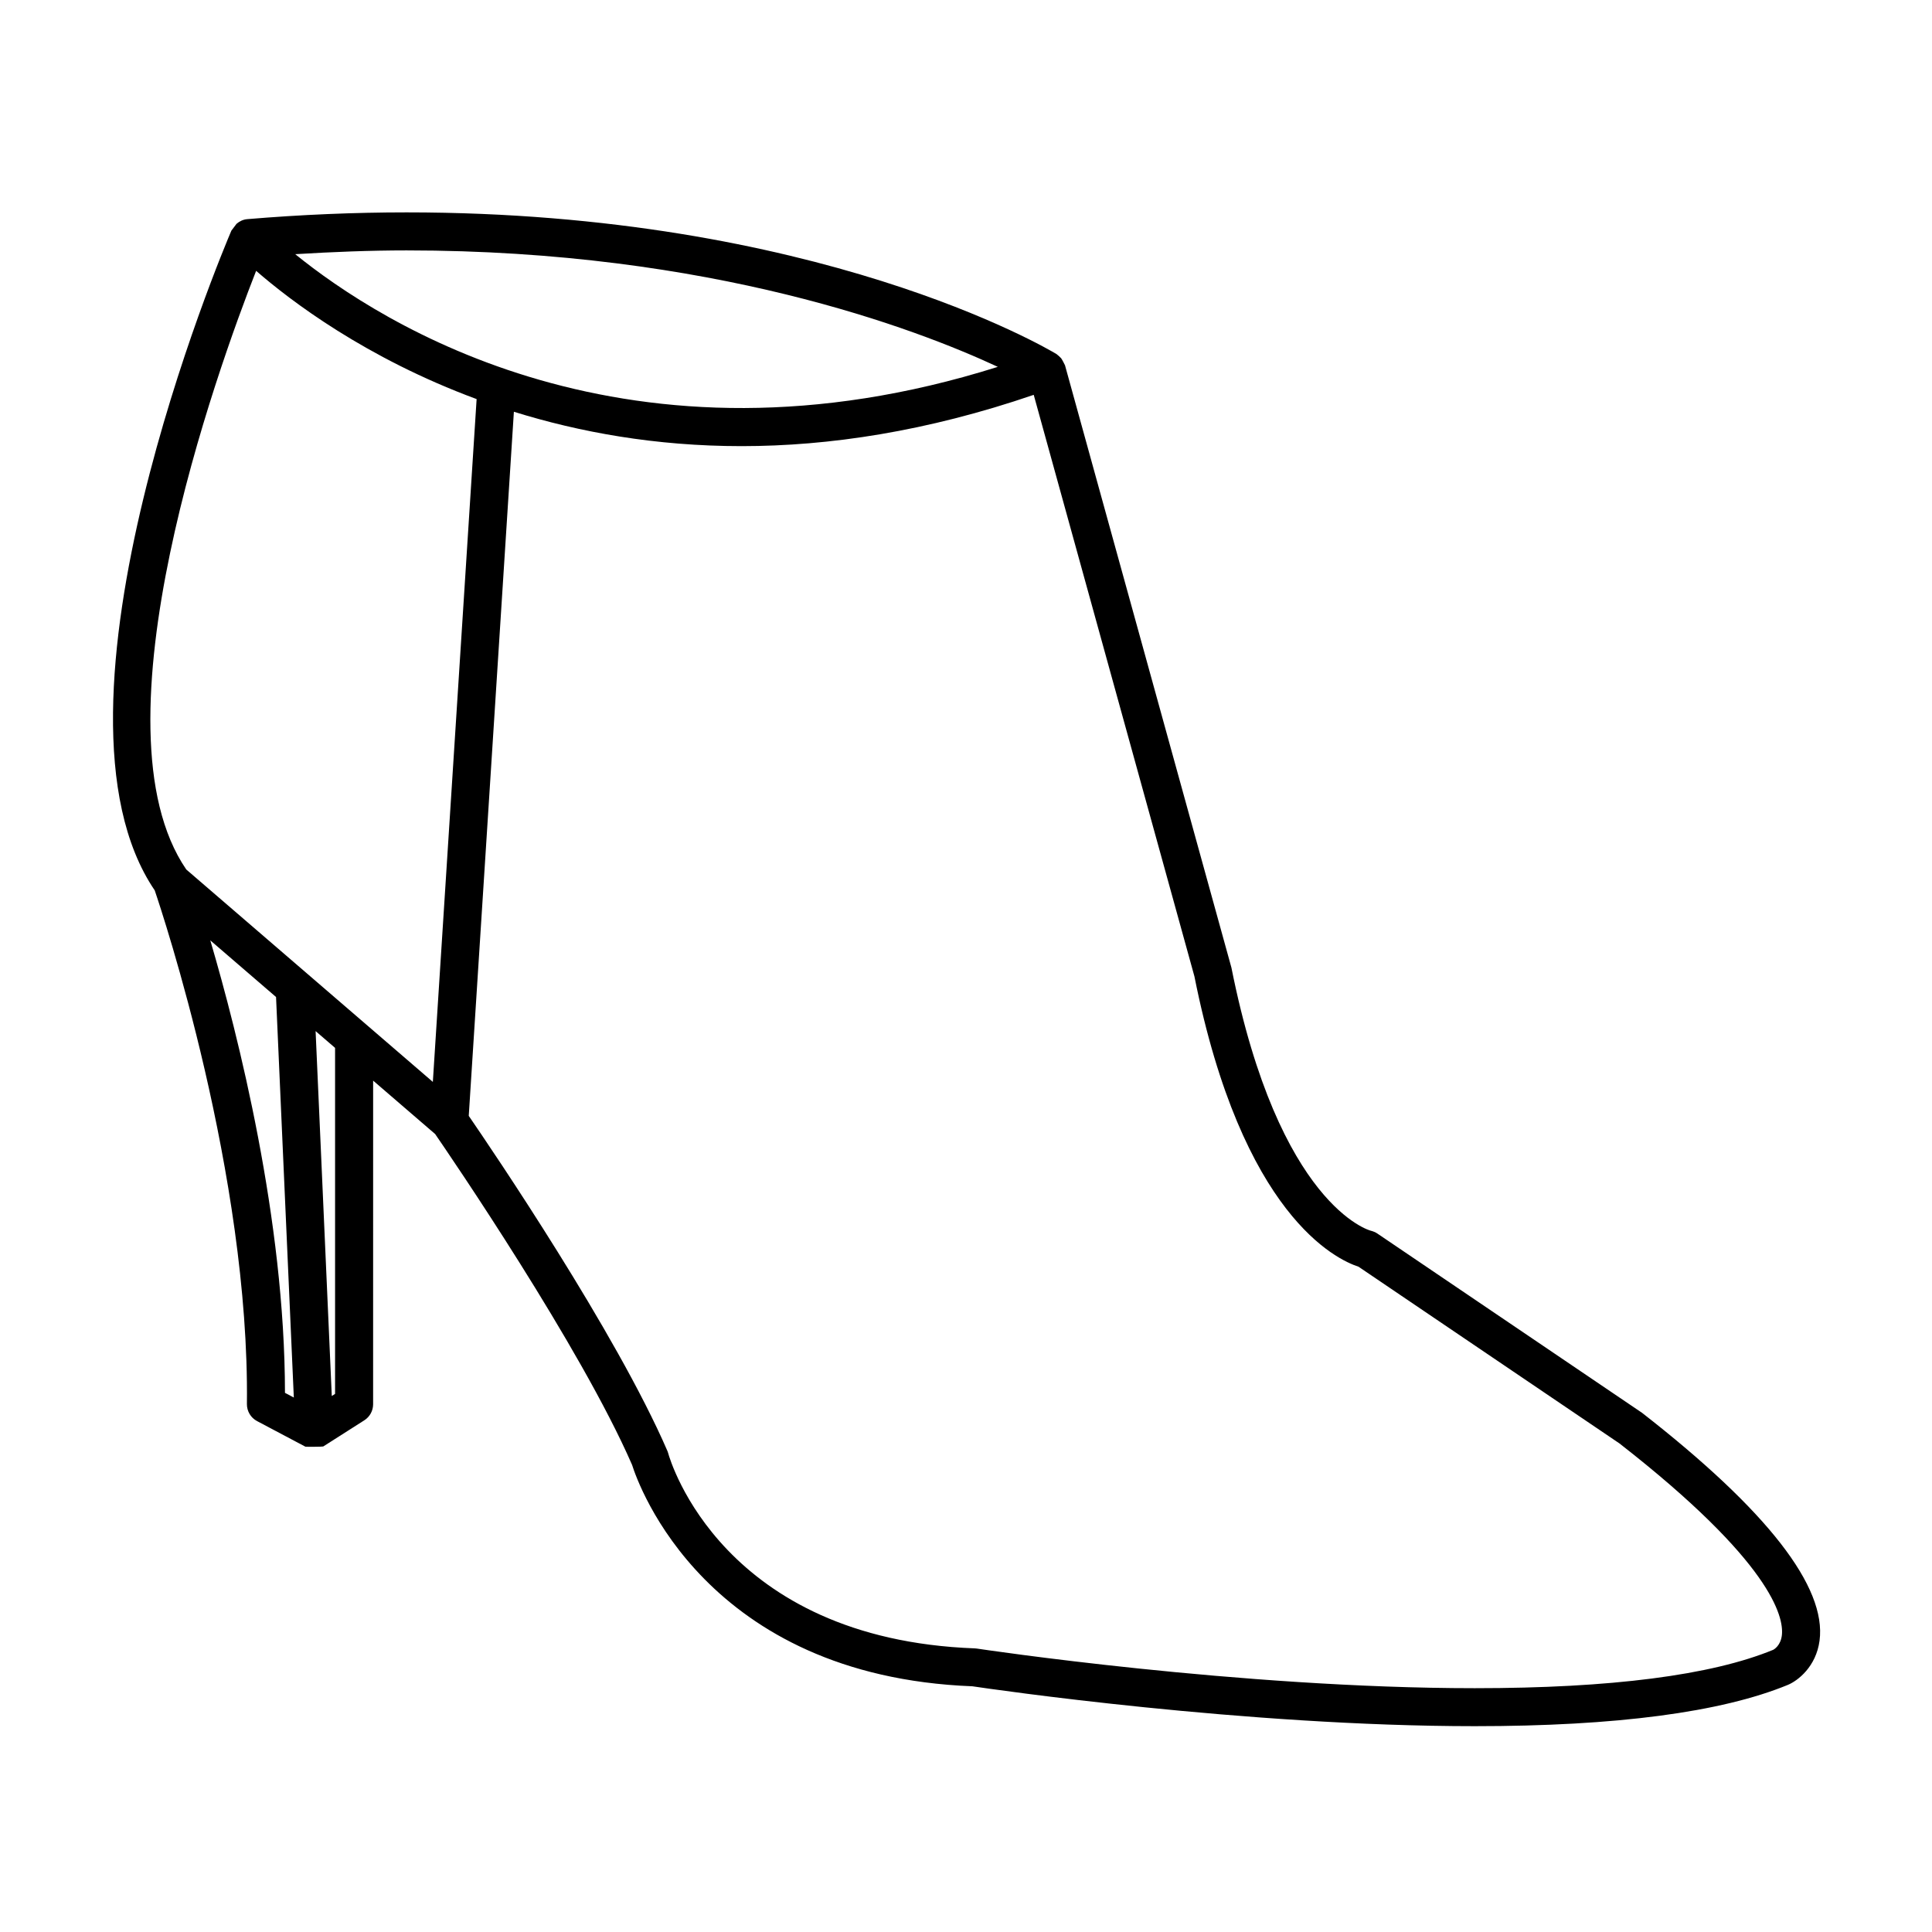 <?xml version="1.0" encoding="UTF-8"?>
<!-- Uploaded to: ICON Repo, www.iconrepo.com, Generator: ICON Repo Mixer Tools -->
<svg fill="#000000" width="800px" height="800px" version="1.1" viewBox="144 144 512 512" xmlns="http://www.w3.org/2000/svg">
 <path d="m579.11 518.38-70.102-47.484c-0.5-0.336-1.164-0.609-1.758-0.75-0.242-0.055-24.305-6.543-36.914-69.723l-44.098-159.61c-0.02-0.07-0.797-1.598-1.027-1.875-0.211-0.246-1.023-0.977-1.223-1.102-2.543-1.531-63.531-37.551-172.23-37.551-13.855 0-28.059 0.605-42.23 1.793-1.078 0.09-2.051 0.555-2.84 1.234-0.055 0.047-1.359 1.789-1.367 1.805-2.211 5.164-53.301 126.25-20.316 174.85 2.102 6.184 25.137 75.477 24.43 136.12-0.02 1.891 1.012 3.633 2.68 4.516l12.816 6.785c0.098 0.055 4.57 0.031 4.731-0.055 0.117-0.066 10.906-6.949 10.906-6.949 1.441-0.926 2.312-2.523 2.312-4.238l0.004-85.766 16.434 14.156c3.918 5.699 38.527 56.316 52.191 87.68 1.652 5.246 19.473 55.934 90.188 58.672 4.969 0.734 72.227 10.57 133.13 10.57h0.016c37.414 0 65.32-3.68 82.957-10.941 2.684-1.117 7.477-4.84 8.398-11.707 1.91-14.25-13.84-34.52-47.09-60.434zm-327.36-308.02c80.805 0 135.21 20.859 156.68 30.859-97.766 30.824-163.64-11.559-186.19-29.859 9.918-0.602 19.809-1 29.512-1zm-32.23 302.76c-0.031-45.938-12.395-94.781-19.789-119.91l17.422 15.008 4.711 106.14zm13.277 0.277-0.871 0.559-4.289-96.703 5.16 4.445zm25.91-82.68-65.344-56.293c-25.961-37.934 8.324-132.68 18.512-158.65 9.09 7.91 29.039 23.121 58.434 33.988zm357.52 146.53c-0.293 2.836-2.086 3.856-2.297 3.965-16.395 6.75-43.004 10.176-79.098 10.176h-0.016c-62.184 0-131.22-10.395-131.91-10.496-0.191-0.031-0.383-0.051-0.57-0.055-66.801-2.465-80.699-49.695-81.254-51.691-0.059-0.238-0.141-0.465-0.238-0.684-13.594-31.367-46.395-79.676-52.621-88.742l11.961-186.6c17.359 5.406 37.539 9.113 60.348 9.113 23.184 0 49.102-3.894 77.414-13.594l42.586 154.11c12.637 63.363 37.629 75.043 43.48 76.938l69.168 46.844c40.332 31.449 43.535 45.949 43.043 50.723z"/>
</svg>